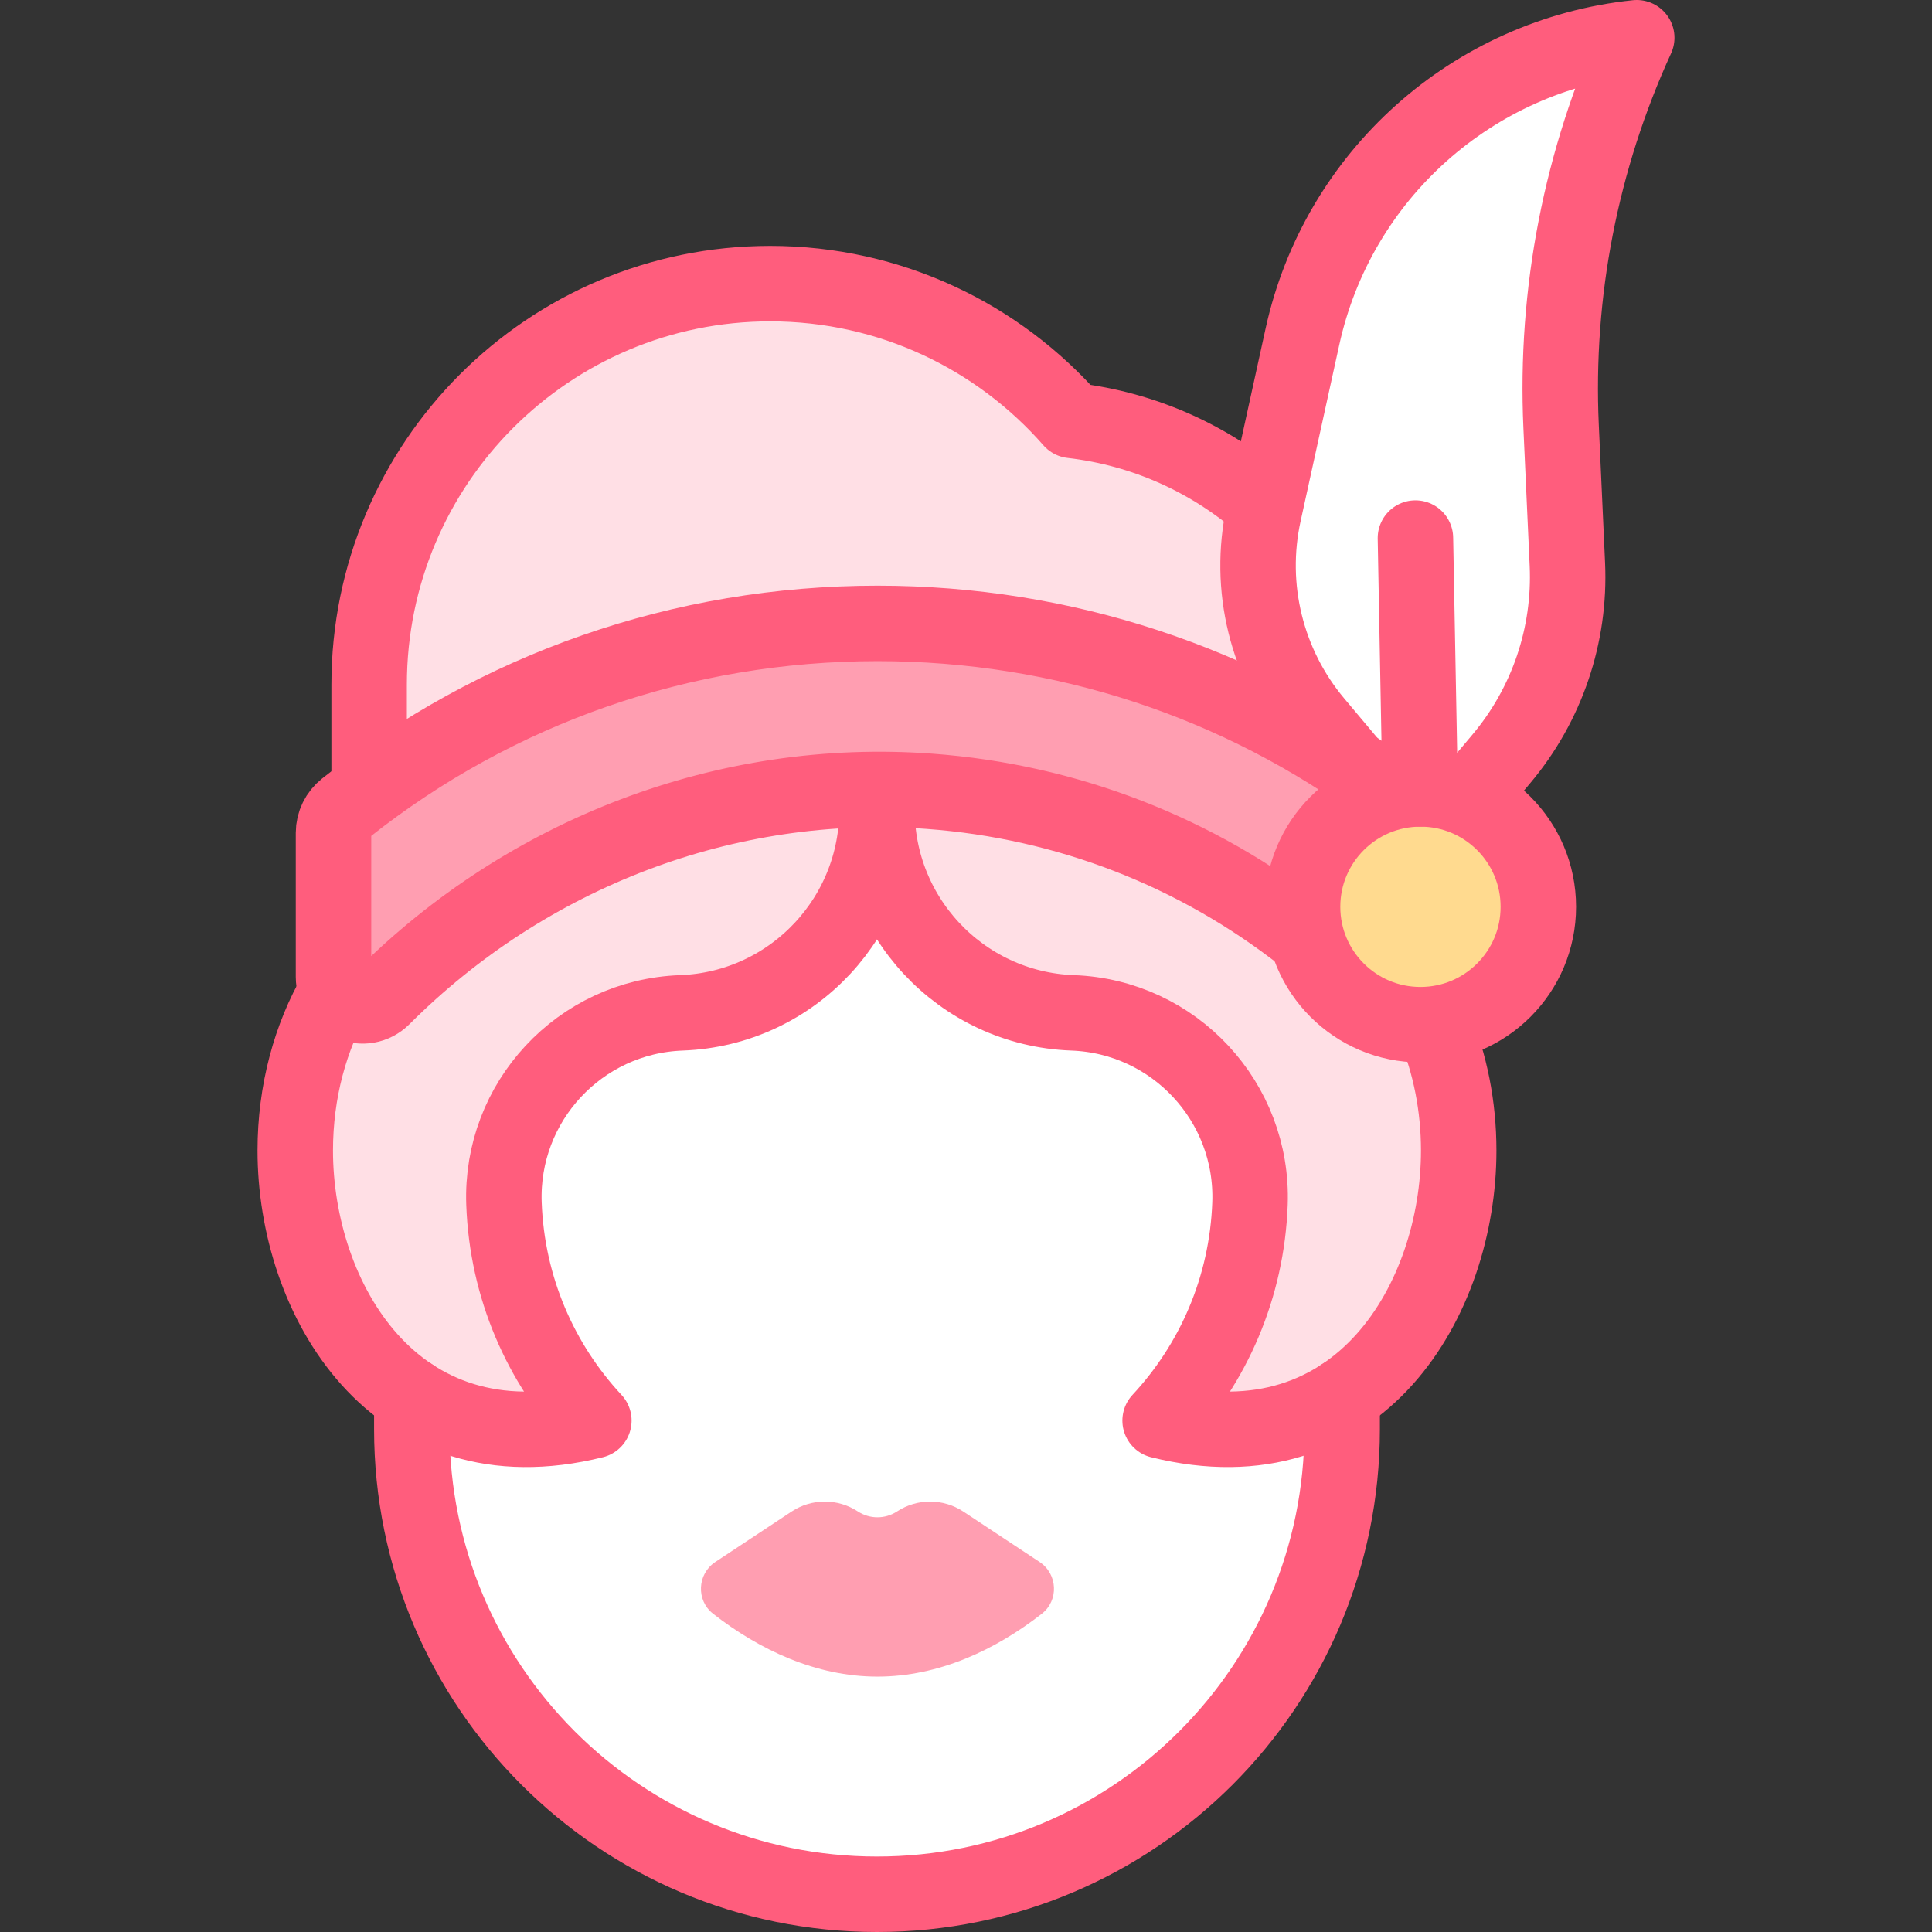 <?xml version="1.0" encoding="UTF-8"?> <svg xmlns="http://www.w3.org/2000/svg" xmlns:xlink="http://www.w3.org/1999/xlink" version="1.1" id="Capa_1" x="0px" y="0px" viewBox="0 0 512 512" style="enable-background:new 0 0 512 512;" xml:space="preserve"><rect x="0" y="0" width="512" height="512" fill="#333333" stroke="none"/> <g> <path style="fill:#FFFFFF;" d="M355.685,225.637v153.088C355.685,446.808,300.492,502,232.41,502h0&#10;&#9;&#9;c-68.083,0-123.275-55.192-123.275-123.275V225.637H355.685z"></path> <path style="fill:#FFDFE5;" d="M366.993,240.162v-35.589c0-48.128-36.26-87.78-82.951-93.146&#10;&#9;&#9;c-19.478-22.223-48.07-36.259-79.944-36.259h0c-58.692,0-106.272,47.579-106.272,106.272v57.551L366.993,240.162z"></path> <path style="fill:#FFDFE5;" d="M375.694,262.946l-0.983-0.856c-2.86,3.682-8.666,4.644-12.498,0.811&#10;&#9;&#9;c-27.782-27.783-62.913-45.543-101.008-51.486l-28.759,1.279c-1.08,29.694,22.117,54.642,51.811,55.721l0,0&#10;&#9;&#9;c26.939,0.979,47.983,23.612,47.004,50.551c-0.811,22.29-9.73,42.365-23.818,57.506c52.967,13.185,79.127-32.431,79.127-71.567&#10;&#9;&#9;C386.57,289.29,382.56,274.736,375.694,262.946z"></path> <path style="fill:#FFDFE5;" d="M230.788,209.229c-48.365,0.602-94.81,20.578-129.313,55.081l0,0&#10;&#9;&#9;c-3.8,3.799-9.704,2.481-12.058-1.574l-0.291,0.21c-6.866,11.79-10.876,26.344-10.876,41.958c0,39.136,26.16,84.752,79.127,71.567&#10;&#9;&#9;c-14.088-15.141-23.008-35.216-23.818-57.506c-0.979-26.939,20.065-49.571,47.004-50.551l0,0&#10;&#9;&#9;c29.694-1.08,52.891-26.027,51.811-55.721L230.788,209.229z"></path> <path style="fill:#FF9EB1;" d="M376.434,216.742c0-0.152-0.069-0.297-0.186-0.393c-40.472-33.127-90.7-51.14-143.698-51.14&#10;&#9;&#9;c-53.12,0-103.459,18.096-143.978,51.369c-0.117,0.096-0.186,0.241-0.186,0.393v41.917c0,6.831,8.259,10.252,13.089,5.422l0,0&#10;&#9;&#9;c38.194-38.194,91.019-58.593,144.886-54.609c43.778,3.238,84.495,21.841,115.852,53.2l0,0c5.248,5.248,14.22,1.531,14.22-5.89&#10;&#9;&#9;V216.742z"></path> <path style="fill:#FF9EB1;" d="M189.573,413.937c-4.812,3.181-5.141,10.173-0.593,13.721c12.268,9.569,27.303,16.665,43.556,16.665&#10;&#9;&#9;c16.253,0,31.289-7.096,43.556-16.665c4.549-3.548,4.22-10.54-0.593-13.721l-20.199-13.354c-5.324-3.52-12.232-3.534-17.57-0.035v0&#10;&#9;&#9;c-3.155,2.067-7.235,2.067-10.39,0v0c-5.338-3.498-12.246-3.485-17.57,0.035L189.573,413.937z"></path> <g> <g> <path style="fill:#FFFFFF;" d="M433.751,10L433.751,10c-14.785,32.262-21.657,67.588-20.044,103.04l1.66,36.477&#10;&#9;&#9;&#9;&#9;c0.855,18.79-5.395,37.213-17.508,51.604l-20.634,24.516l-28.65-34.113c-12.926-15.391-17.976-35.909-13.671-55.541&#10;&#9;&#9;&#9;&#9;l10.255-46.758C354.533,46.485,390.234,14.559,433.751,10L433.751,10z"></path> </g> </g> <circle style="fill:#FFDA8F;" cx="376.434" cy="240.313" r="31.24"></circle> <path style="fill:none;stroke:#FF5D7D;stroke-width:20;stroke-linecap:round;stroke-linejoin:round;stroke-miterlimit:10;" d="&#10;&#9;&#9;M355.685,369.986v8.74C355.685,446.808,300.492,502,232.41,502h0c-68.083,0-123.275-55.192-123.275-123.275v-8.74"></path> <path style="fill:none;stroke:#FF5D7D;stroke-width:20;stroke-linecap:round;stroke-linejoin:round;stroke-miterlimit:10;" d="&#10;&#9;&#9;M334.822,133.877c-13.92-12.137-31.457-20.23-50.781-22.451c-19.478-22.223-48.07-36.259-79.944-36.259h0&#10;&#9;&#9;c-58.692,0-106.272,47.579-106.272,106.272v26.004"></path> <path style="fill:none;stroke:#FF5D7D;stroke-width:20;stroke-linecap:round;stroke-linejoin:round;stroke-miterlimit:10;" d="&#10;&#9;&#9;M367.292,209.382c-38.815-28.678-85.588-44.173-134.743-44.173c-51.809,0-100.973,17.214-140.96,48.934&#10;&#9;&#9;c-2.01,1.594-3.203,4.002-3.203,6.568v38.179c0,6.831,8.259,10.252,13.089,5.422l0,0c38.194-38.194,91.019-58.593,144.886-54.609&#10;&#9;&#9;c36.456,2.696,70.789,16.048,99.363,38.548"></path> <path style="fill:none;stroke:#FF5D7D;stroke-width:20;stroke-linecap:round;stroke-linejoin:round;stroke-miterlimit:10;" d="&#10;&#9;&#9;M89.125,262.946c-6.866,11.79-10.876,26.344-10.876,41.959c0,39.136,26.16,84.752,79.127,71.567&#10;&#9;&#9;c-14.088-15.141-23.008-35.216-23.818-57.506c-0.979-26.939,20.065-49.572,47.004-50.551l0,0&#10;&#9;&#9;c29.694-1.08,52.891-26.027,51.811-55.721v0"></path> <path style="fill:none;stroke:#FF5D7D;stroke-width:20;stroke-linecap:round;stroke-linejoin:round;stroke-miterlimit:10;" d="&#10;&#9;&#9;M232.446,212.694L232.446,212.694c-1.08,29.694,22.117,54.641,51.811,55.721l0,0c26.939,0.979,47.983,23.612,47.004,50.551&#10;&#9;&#9;c-0.81,22.29-9.73,42.365-23.818,57.506c52.967,13.185,79.127-32.431,79.127-71.567c0-11.834-2.303-23.059-6.407-32.933"></path> <line style="fill:none;stroke:#FF5D7D;stroke-width:20;stroke-linecap:round;stroke-linejoin:round;stroke-miterlimit:10;" x1="376.344" y1="209.073" x2="375.105" y2="142.595"></line> <path style="fill:none;stroke:#FF5D7D;stroke-width:20;stroke-linecap:round;stroke-linejoin:round;stroke-miterlimit:10;" d="&#10;&#9;&#9;M364.546,210.54l-15.97-19.016c-12.926-15.391-17.976-35.909-13.671-55.541l10.255-46.758&#10;&#9;&#9;c9.373-42.739,45.074-74.666,88.591-79.225l0,0v0c-14.785,32.262-21.657,67.587-20.044,103.04l1.66,36.477&#10;&#9;&#9;c0.855,18.79-5.395,37.213-17.508,51.604l-8.452,10.042"></path> <circle style="fill:none;stroke:#FF5D7D;stroke-width:20;stroke-linecap:round;stroke-linejoin:round;stroke-miterlimit:10;" cx="376.434" cy="240.313" r="31.24"></circle> </g> <g> </g> <g> </g> <g> </g> <g> </g> <g> </g> <g> </g> <g> </g> <g> </g> <g> </g> <g> </g> <g> </g> <g> </g> <g> </g> <g> </g> <g> </g> </svg> 